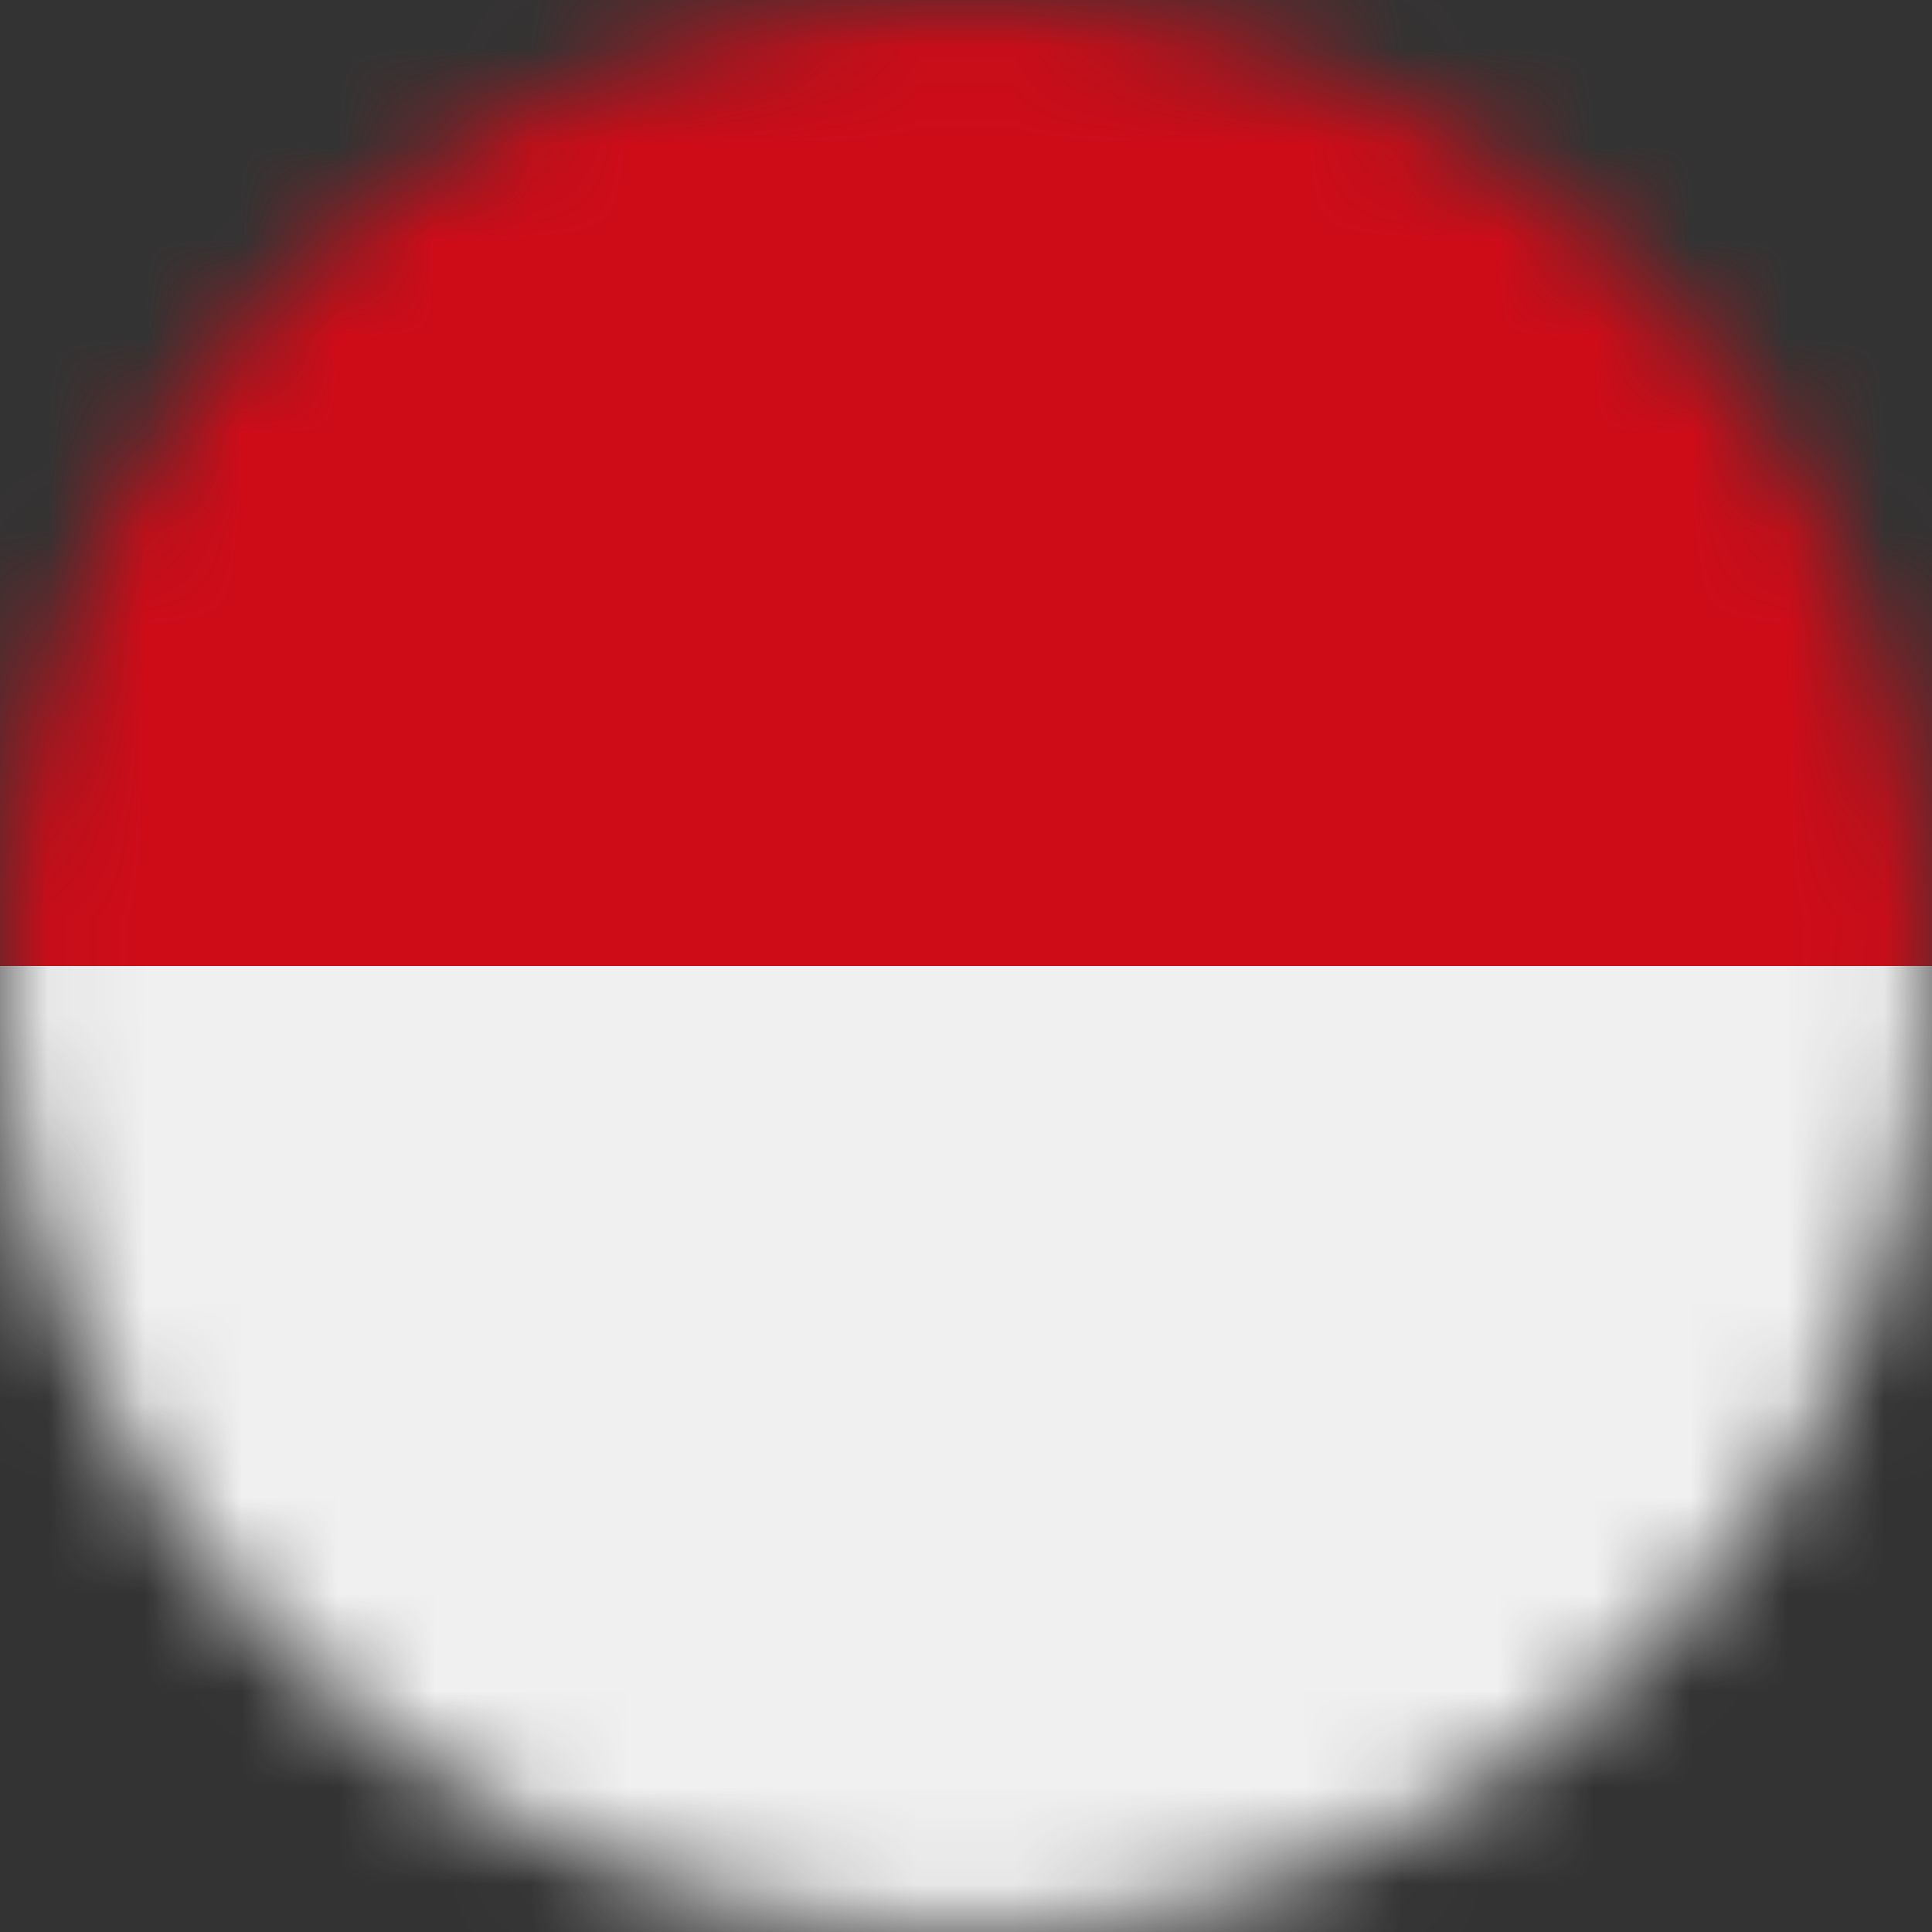 <svg width="20" height="20" viewBox="0 0 20 20" fill="none" xmlns="http://www.w3.org/2000/svg">
<rect x="0" y="0" width="20" height="20" fill="#333333" stroke="none"/>
<g id="Clip path group">
<mask id="mask0_787_603" style="mask-type:luminance" maskUnits="userSpaceOnUse" x="0" y="0" width="20" height="20">
<g id="clip-path-72">
<path id="Ellipse 831" d="M10 20C15.523 20 20 15.523 20 10C20 4.477 15.523 0 10 0C4.477 0 0 4.477 0 10C0 15.523 4.477 20 10 20Z" fill="white"/>
</g>
</mask>
<g mask="url(#mask0_787_603)">
<g id="Group 7684">
<path id="Rectangle 6734" d="M25 10H-5V20H25V10Z" fill="#F0F0F0"/>
<path id="Rectangle 6735" d="M25 0H-5V10H25V0Z" fill="#CE0C18"/>
</g>
</g>
</g>
</svg>
